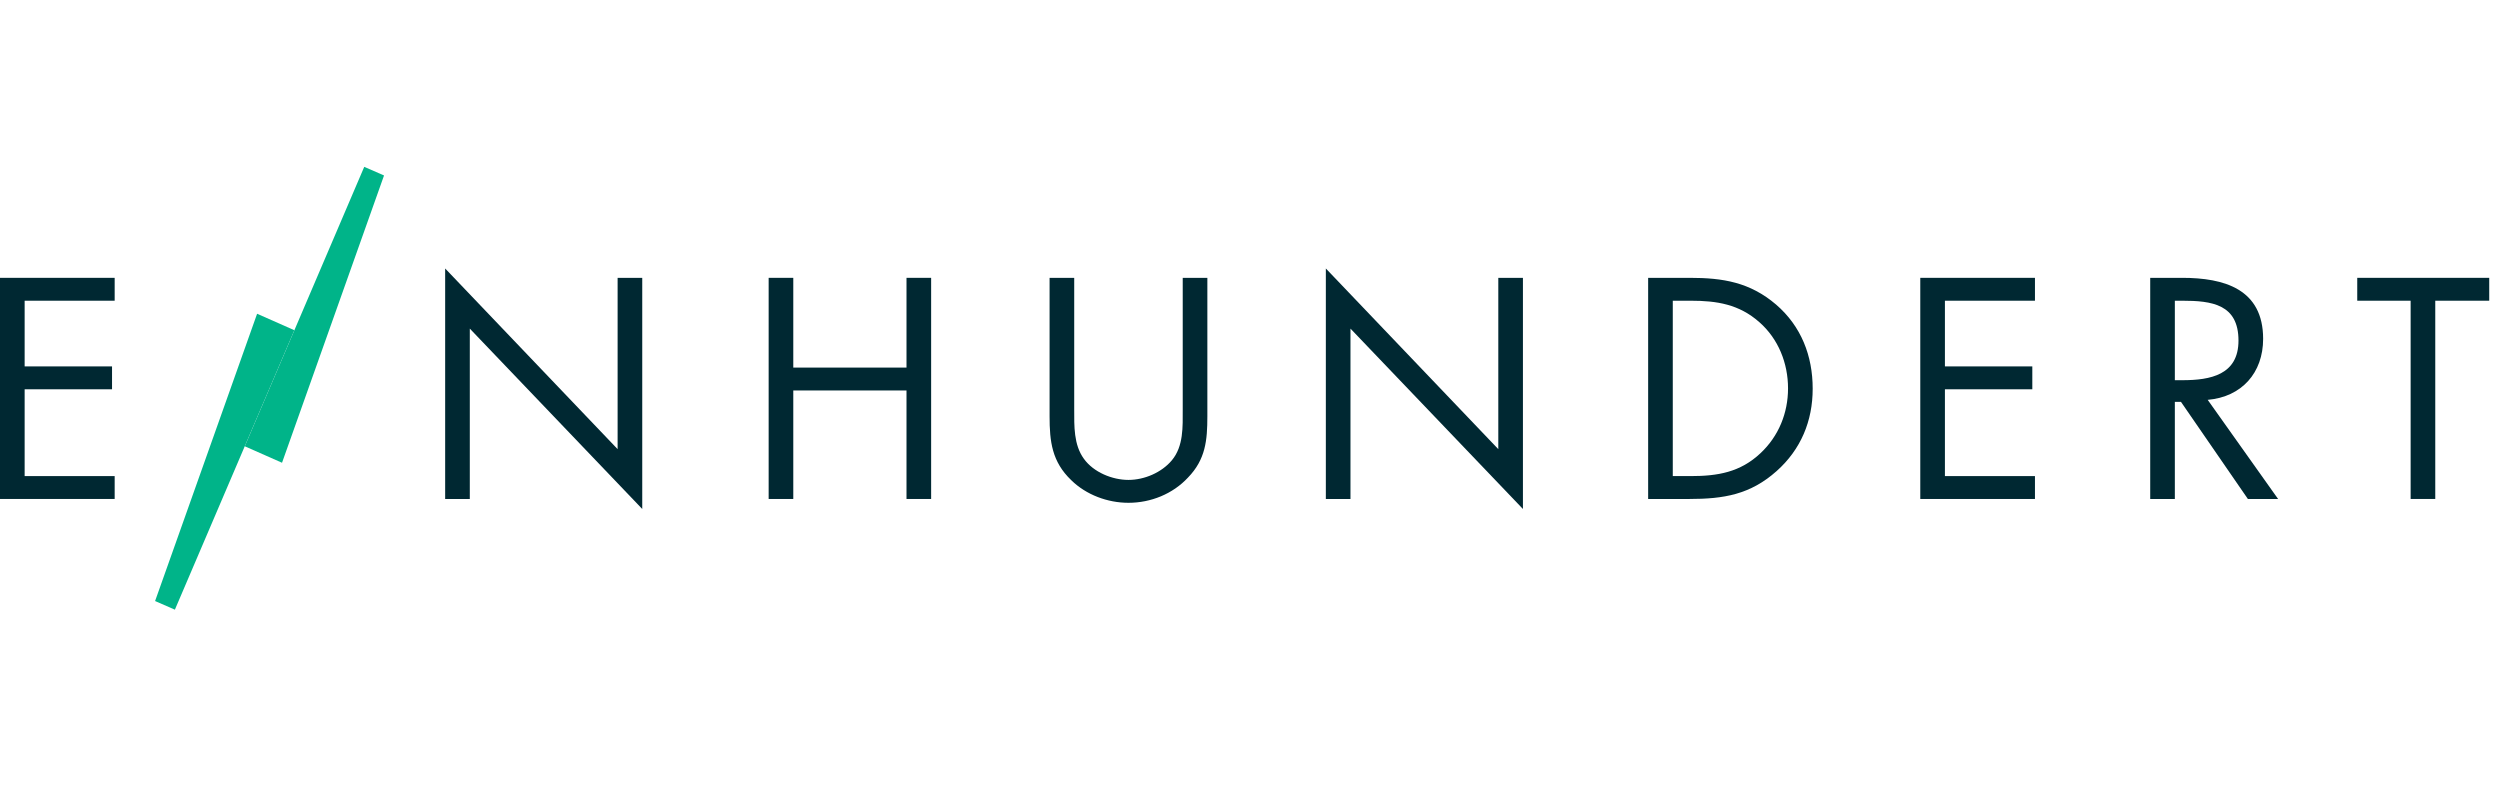 <svg width="178" height="56" viewBox="0 0 178 56" fill="none" xmlns="http://www.w3.org/2000/svg">
<path fill-rule="evenodd" clip-rule="evenodd" d="M25.934 11.879L17.427 31.775L20.08 32.948L27.343 12.493L25.934 11.879Z" fill="#00B489"/>
<path fill-rule="evenodd" clip-rule="evenodd" d="M11.042 42.794L12.452 43.408L20.959 23.512L18.306 22.339L11.042 42.794Z" fill="#00B489"/>
<path fill-rule="evenodd" clip-rule="evenodd" d="M0 19.782V35.526H8.164V33.898H1.754V27.717H7.977V26.088H1.754V21.411H8.164V19.782H0Z" fill="#002832"/>
<path fill-rule="evenodd" clip-rule="evenodd" d="M31.695 19.116L43.974 31.979V19.784H45.728V36.239L33.45 23.397V35.529H31.695V19.116Z" fill="#002832"/>
<path fill-rule="evenodd" clip-rule="evenodd" d="M64.543 26.172V19.782H66.297V35.527H64.543V27.801H56.482V35.527H54.728V19.782H56.482V26.172H64.543Z" fill="#002832"/>
<path fill-rule="evenodd" clip-rule="evenodd" d="M76.484 29.158C76.484 30.328 76.442 31.664 77.173 32.666C77.862 33.627 79.198 34.17 80.347 34.17C81.475 34.17 82.707 33.648 83.438 32.771C84.273 31.768 84.21 30.39 84.21 29.158V19.782H85.964V29.638C85.964 31.351 85.839 32.708 84.585 34.003C83.5 35.172 81.933 35.799 80.347 35.799C78.864 35.799 77.34 35.235 76.275 34.191C74.897 32.875 74.73 31.434 74.73 29.638V19.782H76.484V29.158Z" fill="#002832"/>
<path fill-rule="evenodd" clip-rule="evenodd" d="M94.4 19.116L106.679 31.979V19.784H108.433V36.239L96.154 23.397V35.529H94.4V19.116Z" fill="#002832"/>
<path fill-rule="evenodd" clip-rule="evenodd" d="M117.348 19.782H120.313C122.673 19.782 124.594 20.095 126.453 21.682C128.248 23.227 129.063 25.337 129.063 27.675C129.063 29.973 128.227 31.997 126.493 33.543C124.615 35.213 122.735 35.527 120.271 35.527H117.348V19.782ZM120.376 33.898C122.297 33.898 123.905 33.627 125.346 32.269C126.64 31.058 127.308 29.409 127.308 27.654C127.308 25.859 126.62 24.125 125.262 22.935C123.821 21.661 122.234 21.411 120.376 21.411H119.102V33.898H120.376Z" fill="#002832"/>
<path fill-rule="evenodd" clip-rule="evenodd" d="M136.724 19.782H144.889V21.411H138.478V26.088H144.701V27.717H138.478V33.898H144.889V35.527H136.724V19.782Z" fill="#002832"/>
<path fill-rule="evenodd" clip-rule="evenodd" d="M154.849 35.527H153.095V19.782H155.371C158.357 19.782 161.135 20.575 161.135 24.125C161.135 26.548 159.61 28.26 157.188 28.469L162.2 35.527H160.049L155.287 28.615H154.849V35.527ZM154.849 27.07H155.392C157.376 27.07 159.38 26.694 159.38 24.251C159.38 21.661 157.48 21.411 155.371 21.411H154.849V27.07Z" fill="#002832"/>
<path fill-rule="evenodd" clip-rule="evenodd" d="M167.836 19.782V21.411H171.637V35.526H173.391V21.411H177.233V19.782H167.836Z" fill="#002832"/>
</svg>
